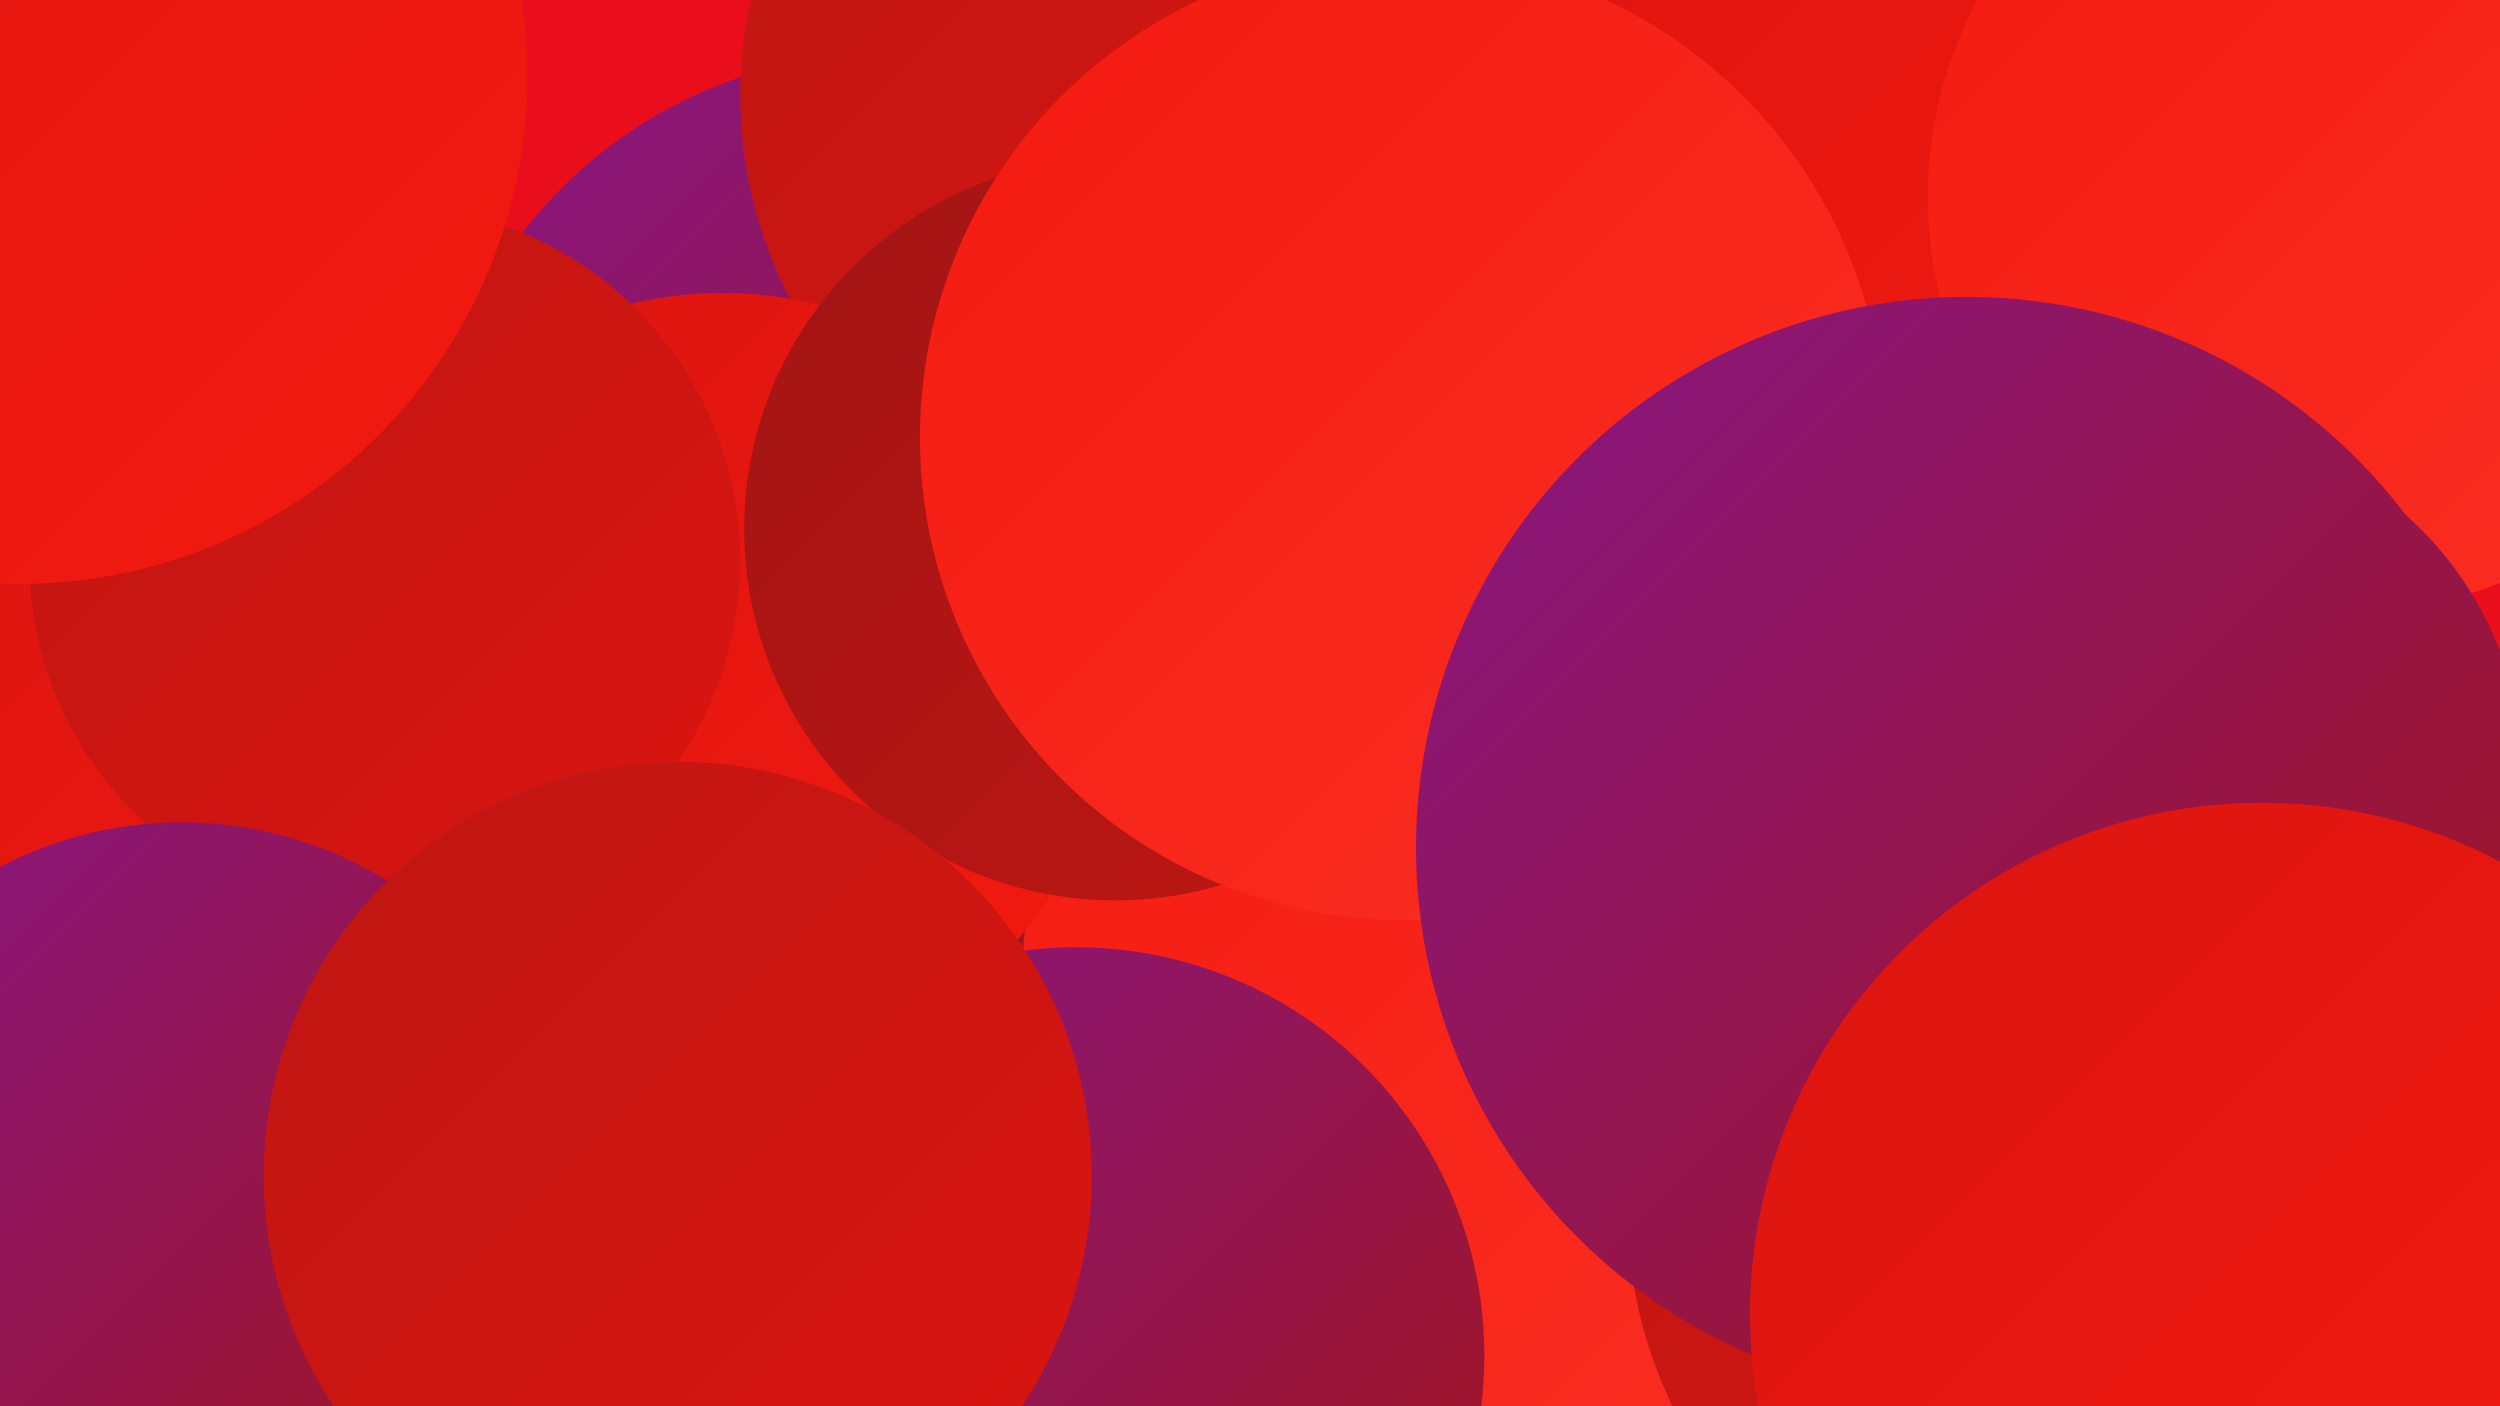 <?xml version="1.0" encoding="UTF-8"?><svg width="1280" height="720" xmlns="http://www.w3.org/2000/svg"><defs><linearGradient id="grad0" x1="0%" y1="0%" x2="100%" y2="100%"><stop offset="0%" style="stop-color:#871686;stop-opacity:1" /><stop offset="100%" style="stop-color:#a21515;stop-opacity:1" /></linearGradient><linearGradient id="grad1" x1="0%" y1="0%" x2="100%" y2="100%"><stop offset="0%" style="stop-color:#a21515;stop-opacity:1" /><stop offset="100%" style="stop-color:#be1613;stop-opacity:1" /></linearGradient><linearGradient id="grad2" x1="0%" y1="0%" x2="100%" y2="100%"><stop offset="0%" style="stop-color:#be1613;stop-opacity:1" /><stop offset="100%" style="stop-color:#db1510;stop-opacity:1" /></linearGradient><linearGradient id="grad3" x1="0%" y1="0%" x2="100%" y2="100%"><stop offset="0%" style="stop-color:#db1510;stop-opacity:1" /><stop offset="100%" style="stop-color:#f41a10;stop-opacity:1" /></linearGradient><linearGradient id="grad4" x1="0%" y1="0%" x2="100%" y2="100%"><stop offset="0%" style="stop-color:#f41a10;stop-opacity:1" /><stop offset="100%" style="stop-color:#fa2f23;stop-opacity:1" /></linearGradient><linearGradient id="grad5" x1="0%" y1="0%" x2="100%" y2="100%"><stop offset="0%" style="stop-color:#fa2f23;stop-opacity:1" /><stop offset="100%" style="stop-color:#ff4638;stop-opacity:1" /></linearGradient><linearGradient id="grad6" x1="0%" y1="0%" x2="100%" y2="100%"><stop offset="0%" style="stop-color:#ff4638;stop-opacity:1" /><stop offset="100%" style="stop-color:#871686;stop-opacity:1" /></linearGradient></defs><rect width="1280" height="720" fill="#ea0e1d" /><circle cx="598" cy="56" r="203" fill="url(#grad2)" /><circle cx="455" cy="264" r="237" fill="url(#grad0)" /><circle cx="175" cy="697" r="223" fill="url(#grad3)" /><circle cx="763" cy="506" r="240" fill="url(#grad4)" /><circle cx="186" cy="349" r="208" fill="url(#grad3)" /><circle cx="603" cy="49" r="224" fill="url(#grad2)" /><circle cx="370" cy="350" r="200" fill="url(#grad3)" /><circle cx="1014" cy="35" r="268" fill="url(#grad3)" /><circle cx="1068" cy="618" r="235" fill="url(#grad2)" /><circle cx="551" cy="694" r="209" fill="url(#grad0)" /><circle cx="197" cy="287" r="182" fill="url(#grad2)" /><circle cx="571" cy="271" r="190" fill="url(#grad1)" /><circle cx="1200" cy="101" r="213" fill="url(#grad4)" /><circle cx="10" cy="39" r="260" fill="url(#grad3)" /><circle cx="93" cy="621" r="200" fill="url(#grad0)" /><circle cx="718" cy="224" r="247" fill="url(#grad4)" /><circle cx="1112" cy="398" r="180" fill="url(#grad0)" /><circle cx="1007" cy="434" r="282" fill="url(#grad0)" /><circle cx="347" cy="602" r="212" fill="url(#grad2)" /><circle cx="1158" cy="673" r="262" fill="url(#grad3)" /></svg>